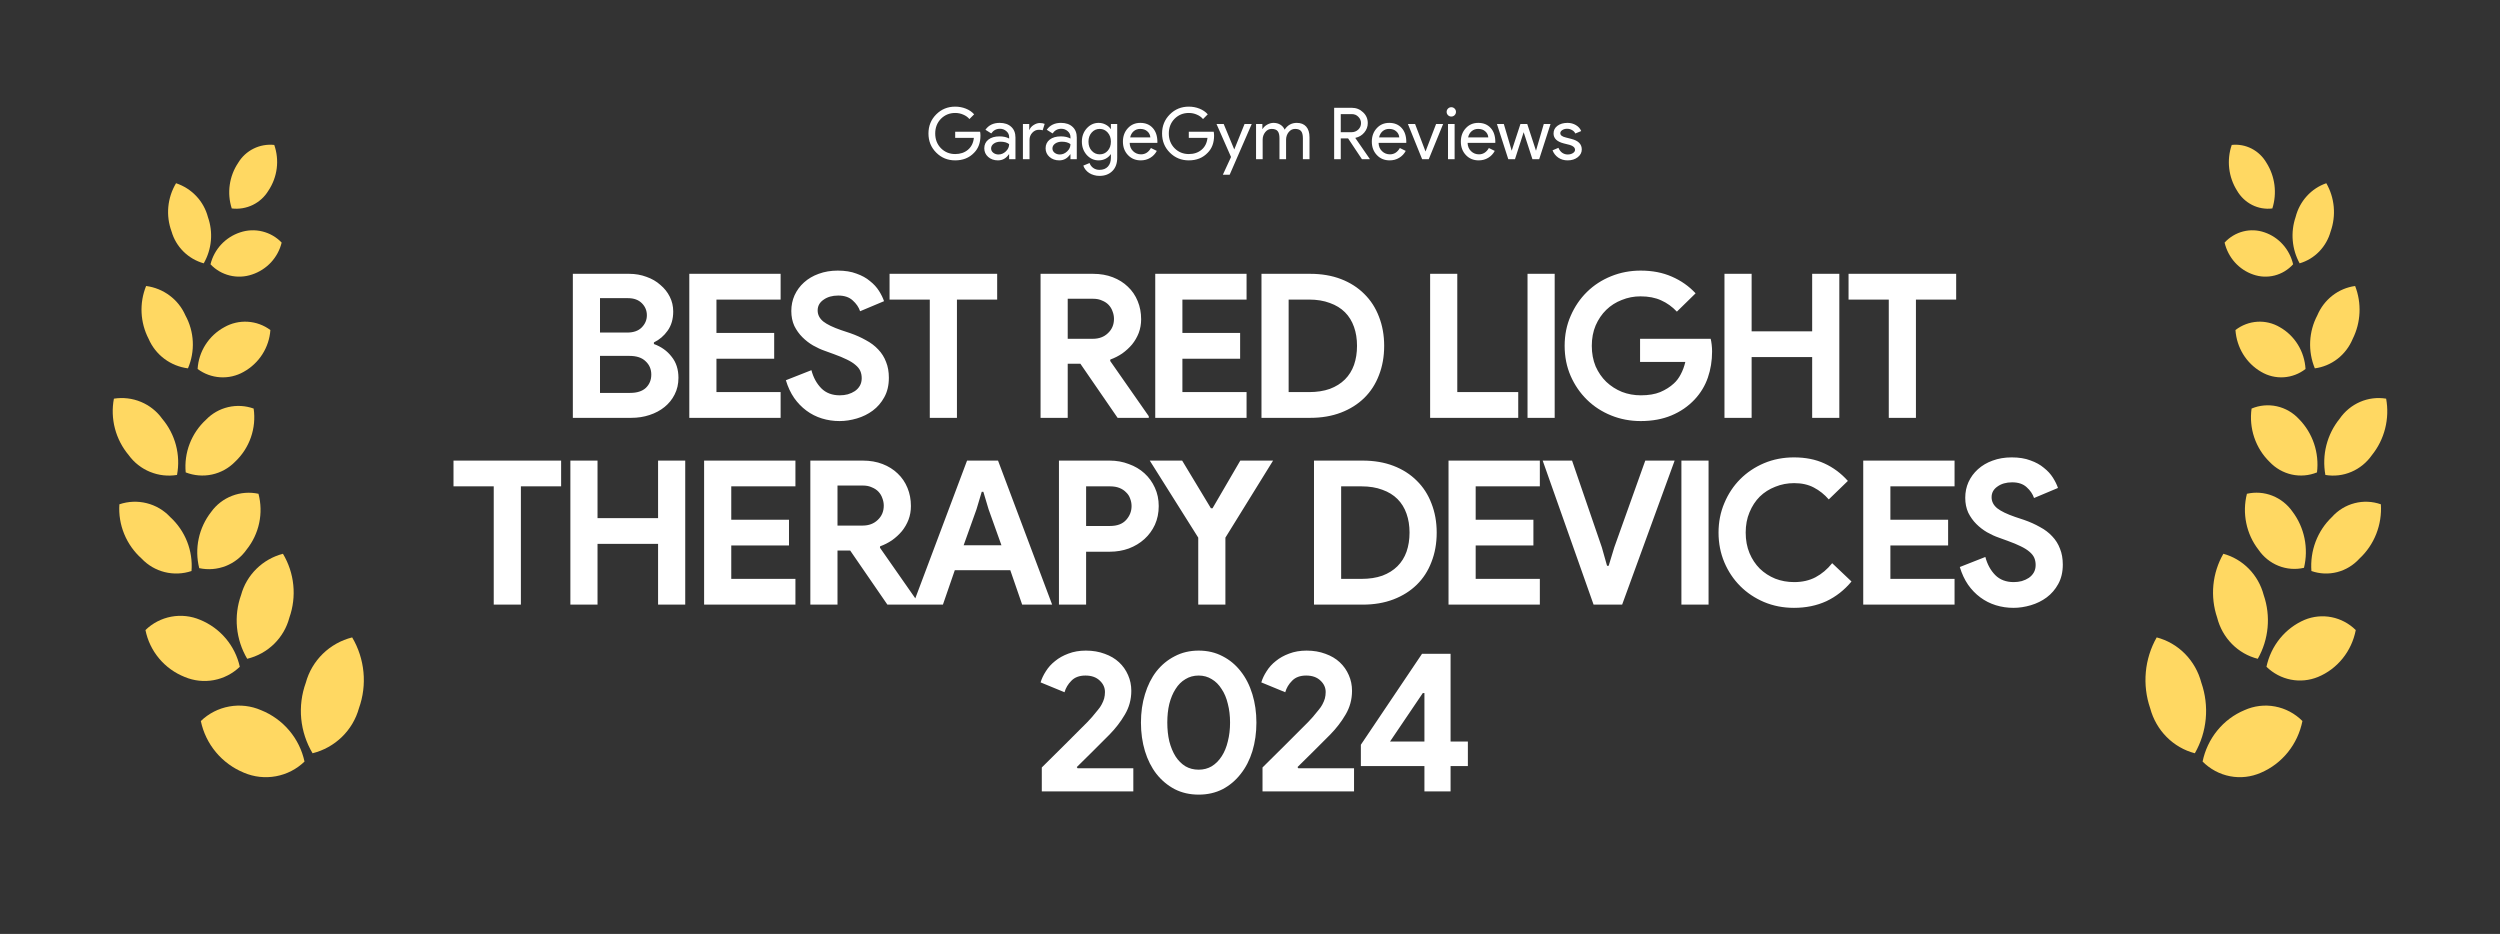<svg xmlns="http://www.w3.org/2000/svg" fill="none" viewBox="0 0 174 65" height="65" width="174">
<rect x="0" y="0" width="174" height="65" fill="#333333" stroke="none"/>
<path fill="#FFD862" d="M17.649 10.344C18.094 10.124 18.593 10.034 19.088 10.087C19.271 10.612 19.33 11.171 19.26 11.722C19.19 12.273 18.993 12.8 18.684 13.264C18.427 13.695 18.048 14.042 17.594 14.263C17.14 14.484 16.631 14.569 16.13 14.508C15.96 13.979 15.912 13.418 15.99 12.869C16.067 12.319 16.268 11.793 16.578 11.331C16.832 10.907 17.204 10.565 17.649 10.344Z"></path>
<path fill="#FFD862" d="M11.715 14.395C11.77 13.815 11.953 13.254 12.253 12.752C12.791 12.931 13.276 13.239 13.664 13.651C14.051 14.062 14.329 14.563 14.471 15.107C14.658 15.634 14.728 16.194 14.678 16.749C14.627 17.305 14.458 17.843 14.18 18.328C13.646 18.178 13.16 17.896 12.768 17.507C12.376 17.118 12.09 16.636 11.939 16.107C11.737 15.56 11.661 14.975 11.715 14.395Z"></path>
<path fill="#FFD862" d="M18.863 18.26C19.223 17.871 19.478 17.398 19.603 16.884C19.241 16.504 18.776 16.235 18.263 16.109C17.751 15.982 17.212 16.005 16.712 16.174C16.207 16.34 15.752 16.631 15.391 17.02C15.031 17.408 14.776 17.882 14.651 18.395C15.012 18.778 15.477 19.049 15.99 19.175C16.503 19.301 17.042 19.277 17.542 19.106C18.047 18.939 18.502 18.648 18.863 18.26Z"></path>
<path fill="#FFD862" d="M9.854 21.769C9.823 21.132 9.93 20.497 10.169 19.905C10.764 19.983 11.328 20.212 11.807 20.57C12.287 20.928 12.664 21.403 12.903 21.949C13.211 22.511 13.387 23.134 13.418 23.773C13.449 24.411 13.334 25.048 13.082 25.637C12.486 25.561 11.921 25.333 11.441 24.975C10.962 24.616 10.585 24.14 10.348 23.593C10.053 23.027 9.885 22.405 9.854 21.769Z"></path>
<path fill="#FFD862" d="M18.26 24.659C18.585 24.151 18.777 23.571 18.819 22.971C18.363 22.63 17.817 22.43 17.247 22.394C16.677 22.358 16.11 22.489 15.614 22.771C15.081 23.06 14.63 23.479 14.305 23.988C13.979 24.497 13.79 25.079 13.754 25.681C14.21 26.022 14.757 26.223 15.326 26.258C15.896 26.294 16.464 26.163 16.959 25.881C17.488 25.587 17.936 25.167 18.26 24.659Z"></path>
<path fill="#FFD862" d="M8 29.827C7.822 29.147 7.797 28.437 7.928 27.747C8.564 27.646 9.216 27.724 9.81 27.971C10.404 28.218 10.917 28.625 11.289 29.146C11.742 29.682 12.069 30.311 12.247 30.987C12.425 31.663 12.45 32.37 12.32 33.056C11.686 33.16 11.035 33.086 10.441 32.842C9.848 32.599 9.334 32.196 8.959 31.679C8.506 31.139 8.179 30.507 8 29.827Z"></path>
<path fill="#FFD862" d="M17.46 30.448C17.686 29.802 17.753 29.112 17.654 28.436C17.084 28.232 16.468 28.197 15.879 28.335C15.29 28.473 14.754 28.778 14.337 29.213C13.834 29.676 13.445 30.247 13.201 30.883C12.956 31.518 12.862 32.201 12.925 32.879C13.506 33.106 14.141 33.157 14.752 33.027C15.362 32.896 15.919 32.59 16.354 32.145C16.855 31.675 17.234 31.093 17.46 30.448Z"></path>
<path fill="#FFD862" d="M8.644 37.164C8.376 36.51 8.261 35.804 8.309 35.1C8.922 34.891 9.584 34.864 10.213 35.022C10.841 35.179 11.41 35.515 11.849 35.989C12.366 36.463 12.768 37.047 13.024 37.697C13.28 38.347 13.384 39.047 13.329 39.743C12.727 39.946 12.079 39.972 11.463 39.818C10.846 39.665 10.288 39.337 9.855 38.876C9.326 38.404 8.912 37.819 8.644 37.164Z"></path>
<path fill="#FFD862" d="M18.038 36.408C18.182 35.733 18.165 35.034 17.99 34.367C17.376 34.235 16.736 34.284 16.151 34.509C15.565 34.734 15.059 35.125 14.695 35.633C14.268 36.18 13.971 36.816 13.828 37.493C13.684 38.171 13.697 38.871 13.866 39.543C14.482 39.676 15.124 39.624 15.711 39.395C16.297 39.165 16.802 38.768 17.161 38.254C17.594 37.715 17.894 37.082 18.038 36.408Z"></path>
<path fill="#FFD862" d="M11.072 45.829C10.595 45.259 10.269 44.579 10.124 43.852C10.616 43.372 11.241 43.048 11.919 42.921C12.598 42.794 13.299 42.871 13.934 43.141C14.625 43.425 15.236 43.87 15.716 44.439C16.196 45.007 16.53 45.683 16.69 46.407C16.193 46.887 15.564 47.21 14.882 47.337C14.2 47.463 13.496 47.387 12.858 47.118C12.164 46.843 11.55 46.4 11.072 45.829Z"></path>
<path fill="#FFD862" d="M20.413 40.715C20.336 39.948 20.09 39.206 19.693 38.543C18.996 38.725 18.36 39.086 17.849 39.589C17.337 40.092 16.968 40.719 16.78 41.409C16.52 42.135 16.423 42.909 16.496 43.677C16.57 44.444 16.812 45.187 17.205 45.852C17.91 45.682 18.556 45.325 19.073 44.821C19.59 44.316 19.959 43.682 20.141 42.986C20.398 42.258 20.491 41.483 20.413 40.715Z"></path>
<path fill="#FFD862" d="M15.027 52.353C14.504 51.726 14.144 50.981 13.978 50.183C14.522 49.658 15.211 49.305 15.957 49.171C16.704 49.036 17.474 49.126 18.169 49.428C18.93 49.733 19.604 50.219 20.131 50.843C20.658 51.466 21.024 52.209 21.194 53.004C20.649 53.533 19.957 53.889 19.207 54.027C18.457 54.166 17.682 54.08 16.981 53.782C16.222 53.471 15.551 52.981 15.027 52.353Z"></path>
<path fill="#FFD862" d="M25.297 46.777C25.216 45.925 24.948 45.101 24.511 44.363C23.739 44.557 23.033 44.952 22.466 45.506C21.898 46.061 21.491 46.755 21.284 47.518C20.994 48.32 20.885 49.176 20.966 50.024C21.048 50.873 21.317 51.693 21.755 52.427C22.524 52.235 23.228 51.843 23.795 51.293C24.362 50.743 24.772 50.053 24.982 49.295C25.271 48.488 25.379 47.629 25.297 46.777Z"></path>
<path fill="white" d="M68.24 9.437C68.24 9.937 68.092 10.335 67.796 10.632C67.462 10.985 67.024 11.162 66.481 11.162C65.96 11.162 65.52 10.982 65.16 10.622C64.8 10.262 64.621 9.819 64.621 9.292C64.621 8.765 64.8 8.322 65.16 7.962C65.52 7.602 65.96 7.422 66.481 7.422C66.744 7.422 66.992 7.469 67.225 7.562C67.459 7.655 67.65 7.787 67.8 7.957L67.471 8.287C67.361 8.154 67.217 8.05 67.04 7.977C66.867 7.9 66.68 7.862 66.481 7.862C66.091 7.862 65.76 7.997 65.49 8.267C65.224 8.54 65.091 8.882 65.091 9.292C65.091 9.702 65.224 10.044 65.49 10.317C65.76 10.587 66.091 10.722 66.481 10.722C66.837 10.722 67.134 10.622 67.371 10.422C67.607 10.222 67.744 9.947 67.781 9.597H66.481V9.167H68.216C68.232 9.26 68.24 9.35 68.24 9.437ZM68.981 10.332C68.981 10.452 69.031 10.552 69.131 10.632C69.234 10.712 69.355 10.752 69.491 10.752C69.684 10.752 69.856 10.68 70.006 10.537C70.159 10.394 70.236 10.225 70.236 10.032C70.093 9.919 69.893 9.862 69.636 9.862C69.45 9.862 69.293 9.907 69.166 9.997C69.043 10.087 68.981 10.199 68.981 10.332ZM69.576 8.552C69.916 8.552 70.184 8.644 70.381 8.827C70.578 9.007 70.676 9.255 70.676 9.572V11.082H70.236V10.742H70.216C70.026 11.022 69.773 11.162 69.456 11.162C69.186 11.162 68.96 11.082 68.776 10.922C68.596 10.762 68.506 10.562 68.506 10.322C68.506 10.069 68.601 9.867 68.791 9.717C68.984 9.567 69.241 9.492 69.561 9.492C69.835 9.492 70.059 9.542 70.236 9.642V9.537C70.236 9.377 70.173 9.242 70.046 9.132C69.919 9.019 69.771 8.962 69.601 8.962C69.344 8.962 69.141 9.07 68.991 9.287L68.586 9.032C68.809 8.712 69.139 8.552 69.576 8.552ZM71.655 11.082H71.195V8.632H71.635V9.032H71.655C71.702 8.902 71.797 8.792 71.94 8.702C72.087 8.609 72.23 8.562 72.37 8.562C72.503 8.562 72.617 8.582 72.71 8.622L72.57 9.067C72.513 9.044 72.423 9.032 72.3 9.032C72.127 9.032 71.975 9.102 71.845 9.242C71.718 9.382 71.655 9.545 71.655 9.732V11.082ZM73.249 10.332C73.249 10.452 73.299 10.552 73.399 10.632C73.502 10.712 73.622 10.752 73.759 10.752C73.952 10.752 74.124 10.68 74.274 10.537C74.427 10.394 74.504 10.225 74.504 10.032C74.361 9.919 74.16 9.862 73.904 9.862C73.717 9.862 73.561 9.907 73.434 9.997C73.311 10.087 73.249 10.199 73.249 10.332ZM73.844 8.552C74.184 8.552 74.452 8.644 74.649 8.827C74.846 9.007 74.944 9.255 74.944 9.572V11.082H74.504V10.742H74.484C74.294 11.022 74.04 11.162 73.724 11.162C73.454 11.162 73.227 11.082 73.044 10.922C72.864 10.762 72.774 10.562 72.774 10.322C72.774 10.069 72.869 9.867 73.059 9.717C73.252 9.567 73.509 9.492 73.829 9.492C74.102 9.492 74.327 9.542 74.504 9.642V9.537C74.504 9.377 74.441 9.242 74.314 9.132C74.187 9.019 74.039 8.962 73.869 8.962C73.612 8.962 73.409 9.07 73.259 9.287L72.854 9.032C73.077 8.712 73.407 8.552 73.844 8.552ZM76.538 10.742C76.765 10.742 76.95 10.66 77.093 10.497C77.243 10.334 77.318 10.12 77.318 9.857C77.318 9.6 77.243 9.389 77.093 9.222C76.947 9.055 76.761 8.972 76.538 8.972C76.318 8.972 76.133 9.055 75.983 9.222C75.833 9.389 75.758 9.6 75.758 9.857C75.758 10.117 75.833 10.329 75.983 10.492C76.133 10.659 76.318 10.742 76.538 10.742ZM76.523 12.242C76.386 12.242 76.258 12.224 76.138 12.187C76.018 12.154 75.908 12.105 75.808 12.042C75.712 11.979 75.628 11.904 75.558 11.817C75.488 11.73 75.435 11.634 75.398 11.527L75.833 11.347C75.883 11.49 75.97 11.605 76.093 11.692C76.216 11.779 76.36 11.822 76.523 11.822C76.773 11.822 76.968 11.747 77.108 11.597C77.248 11.447 77.318 11.24 77.318 10.977V10.742H77.298C77.212 10.872 77.093 10.975 76.943 11.052C76.796 11.125 76.636 11.162 76.463 11.162C76.143 11.162 75.868 11.037 75.638 10.787C75.412 10.53 75.298 10.22 75.298 9.857C75.298 9.494 75.412 9.185 75.638 8.932C75.868 8.679 76.143 8.552 76.463 8.552C76.636 8.552 76.796 8.59 76.943 8.667C77.093 8.74 77.212 8.842 77.298 8.972H77.318V8.632H77.758V10.977C77.758 11.37 77.647 11.679 77.423 11.902C77.197 12.129 76.897 12.242 76.523 12.242ZM79.395 11.162C79.035 11.162 78.738 11.039 78.505 10.792C78.271 10.545 78.155 10.234 78.155 9.857C78.155 9.484 78.268 9.174 78.495 8.927C78.721 8.677 79.011 8.552 79.365 8.552C79.728 8.552 80.016 8.67 80.23 8.907C80.446 9.14 80.555 9.469 80.555 9.892L80.55 9.942H78.625C78.631 10.182 78.711 10.375 78.865 10.522C79.018 10.669 79.201 10.742 79.415 10.742C79.708 10.742 79.938 10.595 80.105 10.302L80.515 10.502C80.405 10.709 80.251 10.87 80.055 10.987C79.861 11.104 79.641 11.162 79.395 11.162ZM78.66 9.562H80.065C80.051 9.392 79.981 9.252 79.855 9.142C79.731 9.029 79.565 8.972 79.355 8.972C79.181 8.972 79.031 9.025 78.905 9.132C78.781 9.239 78.7 9.382 78.66 9.562ZM84.5 9.437C84.5 9.937 84.352 10.335 84.055 10.632C83.722 10.985 83.284 11.162 82.74 11.162C82.22 11.162 81.78 10.982 81.42 10.622C81.06 10.262 80.88 9.819 80.88 9.292C80.88 8.765 81.06 8.322 81.42 7.962C81.78 7.602 82.22 7.422 82.74 7.422C83.004 7.422 83.252 7.469 83.485 7.562C83.719 7.655 83.91 7.787 84.06 7.957L83.73 8.287C83.62 8.154 83.477 8.05 83.3 7.977C83.127 7.9 82.94 7.862 82.74 7.862C82.35 7.862 82.02 7.997 81.75 8.267C81.484 8.54 81.35 8.882 81.35 9.292C81.35 9.702 81.484 10.044 81.75 10.317C82.02 10.587 82.35 10.722 82.74 10.722C83.097 10.722 83.394 10.622 83.63 10.422C83.867 10.222 84.004 9.947 84.04 9.597H82.74V9.167H84.475C84.492 9.26 84.5 9.35 84.5 9.437ZM87.12 8.632L85.585 12.162H85.11L85.68 10.927L84.67 8.632H85.17L85.9 10.392H85.91L86.62 8.632H87.12ZM87.881 11.082H87.421V8.632H87.861V8.972H87.881C87.951 8.852 88.057 8.752 88.201 8.672C88.347 8.592 88.492 8.552 88.636 8.552C88.816 8.552 88.974 8.594 89.111 8.677C89.247 8.76 89.347 8.875 89.411 9.022C89.614 8.709 89.896 8.552 90.256 8.552C90.539 8.552 90.757 8.639 90.911 8.812C91.064 8.985 91.141 9.232 91.141 9.552V11.082H90.681V9.622C90.681 9.392 90.639 9.227 90.556 9.127C90.472 9.024 90.332 8.972 90.136 8.972C89.959 8.972 89.811 9.047 89.691 9.197C89.571 9.347 89.511 9.524 89.511 9.727V11.082H89.051V9.622C89.051 9.392 89.009 9.227 88.926 9.127C88.842 9.024 88.702 8.972 88.506 8.972C88.329 8.972 88.181 9.047 88.061 9.197C87.941 9.347 87.881 9.524 87.881 9.727V11.082ZM93.317 7.942V9.202H94.057C94.244 9.202 94.402 9.142 94.532 9.022C94.662 8.899 94.727 8.747 94.727 8.567C94.727 8.4 94.665 8.255 94.542 8.132C94.422 8.005 94.27 7.942 94.087 7.942H93.317ZM93.317 11.082H92.857V7.502H94.077C94.387 7.502 94.65 7.605 94.867 7.812C95.087 8.015 95.197 8.267 95.197 8.567C95.197 8.814 95.115 9.034 94.952 9.227C94.792 9.417 94.589 9.539 94.342 9.592L94.332 9.607L95.337 11.062V11.082H94.792L93.827 9.632H93.317V11.082ZM96.719 11.162C96.359 11.162 96.062 11.039 95.829 10.792C95.596 10.545 95.479 10.234 95.479 9.857C95.479 9.484 95.592 9.174 95.819 8.927C96.046 8.677 96.335 8.552 96.689 8.552C97.052 8.552 97.341 8.67 97.554 8.907C97.77 9.14 97.879 9.469 97.879 9.892L97.874 9.942H95.949C95.956 10.182 96.035 10.375 96.189 10.522C96.342 10.669 96.525 10.742 96.739 10.742C97.032 10.742 97.262 10.595 97.429 10.302L97.839 10.502C97.729 10.709 97.576 10.87 97.379 10.987C97.186 11.104 96.966 11.162 96.719 11.162ZM95.984 9.562H97.389C97.376 9.392 97.305 9.252 97.179 9.142C97.055 9.029 96.889 8.972 96.679 8.972C96.505 8.972 96.356 9.025 96.229 9.132C96.106 9.239 96.024 9.382 95.984 9.562ZM99.441 11.082H98.981L97.991 8.632H98.491L99.211 10.532H99.221L99.951 8.632H100.441L99.441 11.082ZM101.336 7.787C101.336 7.877 101.304 7.954 101.241 8.017C101.178 8.08 101.101 8.112 101.011 8.112C100.921 8.112 100.844 8.08 100.781 8.017C100.718 7.954 100.686 7.877 100.686 7.787C100.686 7.697 100.718 7.62 100.781 7.557C100.844 7.494 100.921 7.462 101.011 7.462C101.101 7.462 101.178 7.494 101.241 7.557C101.304 7.62 101.336 7.697 101.336 7.787ZM101.241 8.632V11.082H100.781V8.632H101.241ZM102.915 11.162C102.555 11.162 102.258 11.039 102.025 10.792C101.792 10.545 101.675 10.234 101.675 9.857C101.675 9.484 101.788 9.174 102.015 8.927C102.242 8.677 102.532 8.552 102.885 8.552C103.248 8.552 103.537 8.67 103.75 8.907C103.967 9.14 104.075 9.469 104.075 9.892L104.07 9.942H102.145C102.152 10.182 102.232 10.375 102.385 10.522C102.538 10.669 102.722 10.742 102.935 10.742C103.228 10.742 103.458 10.595 103.625 10.302L104.035 10.502C103.925 10.709 103.772 10.87 103.575 10.987C103.382 11.104 103.162 11.162 102.915 11.162ZM102.18 9.562H103.585C103.572 9.392 103.502 9.252 103.375 9.142C103.252 9.029 103.085 8.972 102.875 8.972C102.702 8.972 102.552 9.025 102.425 9.132C102.302 9.239 102.22 9.382 102.18 9.562ZM107.917 8.632L107.127 11.082H106.657L106.047 9.202L105.442 11.082H104.977L104.187 8.632H104.667L105.212 10.482H105.217L105.822 8.632H106.297L106.902 10.482H106.907L107.447 8.632H107.917ZM110.092 10.402C110.092 10.615 109.998 10.795 109.812 10.942C109.625 11.089 109.39 11.162 109.107 11.162C108.86 11.162 108.643 11.099 108.457 10.972C108.27 10.842 108.137 10.672 108.057 10.462L108.467 10.287C108.527 10.434 108.613 10.549 108.727 10.632C108.843 10.712 108.97 10.752 109.107 10.752C109.253 10.752 109.375 10.72 109.472 10.657C109.572 10.594 109.622 10.519 109.622 10.432C109.622 10.275 109.502 10.16 109.262 10.087L108.842 9.982C108.365 9.862 108.127 9.632 108.127 9.292C108.127 9.069 108.217 8.89 108.397 8.757C108.58 8.62 108.813 8.552 109.097 8.552C109.313 8.552 109.508 8.604 109.682 8.707C109.858 8.81 109.982 8.949 110.052 9.122L109.642 9.292C109.595 9.189 109.518 9.109 109.412 9.052C109.308 8.992 109.192 8.962 109.062 8.962C108.942 8.962 108.833 8.992 108.737 9.052C108.643 9.112 108.597 9.185 108.597 9.272C108.597 9.412 108.728 9.512 108.992 9.572L109.362 9.667C109.848 9.787 110.092 10.032 110.092 10.402Z"></path>
<path fill="white" d="M39.87 19.058H43.79C44.22 19.058 44.621 19.128 44.994 19.268C45.368 19.399 45.69 19.585 45.96 19.828C46.24 20.061 46.46 20.337 46.618 20.654C46.777 20.971 46.856 21.312 46.856 21.676C46.856 22.208 46.726 22.656 46.464 23.02C46.212 23.375 45.895 23.645 45.512 23.832V23.944C46.026 24.131 46.436 24.425 46.744 24.826C47.062 25.218 47.22 25.708 47.22 26.296C47.22 26.725 47.132 27.113 46.954 27.458C46.786 27.794 46.553 28.083 46.254 28.326C45.956 28.569 45.606 28.755 45.204 28.886C44.812 29.017 44.388 29.082 43.93 29.082H39.87V19.058ZM43.65 23.146C44.089 23.146 44.425 23.029 44.658 22.796C44.901 22.553 45.022 22.269 45.022 21.942C45.022 21.615 44.906 21.335 44.672 21.102C44.439 20.869 44.117 20.752 43.706 20.752H41.76V23.146H43.65ZM43.86 27.346C44.336 27.346 44.7 27.229 44.952 26.996C45.204 26.753 45.33 26.445 45.33 26.072C45.33 25.699 45.2 25.391 44.938 25.148C44.686 24.896 44.308 24.77 43.804 24.77H41.76V27.346H43.86ZM49.865 20.85V23.174H53.883V24.966H49.865V27.29H54.331V29.082H47.975V19.058H54.331V20.85H49.865ZM58.435 29.306C58.005 29.306 57.595 29.245 57.203 29.124C56.811 29.003 56.452 28.821 56.125 28.578C55.798 28.335 55.514 28.041 55.271 27.696C55.028 27.341 54.837 26.931 54.697 26.464L56.475 25.764C56.605 26.268 56.834 26.688 57.161 27.024C57.487 27.351 57.917 27.514 58.449 27.514C58.645 27.514 58.831 27.491 59.009 27.444C59.196 27.388 59.359 27.313 59.499 27.22C59.648 27.117 59.765 26.991 59.849 26.842C59.933 26.693 59.975 26.52 59.975 26.324C59.975 26.137 59.942 25.969 59.877 25.82C59.812 25.671 59.7 25.531 59.541 25.4C59.392 25.269 59.191 25.143 58.939 25.022C58.696 24.901 58.393 24.775 58.029 24.644L57.413 24.42C57.142 24.327 56.867 24.201 56.587 24.042C56.316 23.883 56.069 23.692 55.845 23.468C55.621 23.244 55.434 22.983 55.285 22.684C55.145 22.376 55.075 22.031 55.075 21.648C55.075 21.256 55.15 20.892 55.299 20.556C55.458 20.211 55.677 19.912 55.957 19.66C56.246 19.399 56.587 19.198 56.979 19.058C57.38 18.909 57.824 18.834 58.309 18.834C58.813 18.834 59.247 18.904 59.611 19.044C59.984 19.175 60.297 19.347 60.549 19.562C60.81 19.767 61.02 19.996 61.179 20.248C61.337 20.5 61.454 20.738 61.529 20.962L59.863 21.662C59.77 21.382 59.597 21.13 59.345 20.906C59.102 20.682 58.766 20.57 58.337 20.57C57.926 20.57 57.586 20.668 57.315 20.864C57.044 21.051 56.909 21.298 56.909 21.606C56.909 21.905 57.039 22.161 57.301 22.376C57.562 22.581 57.977 22.782 58.547 22.978L59.177 23.188C59.578 23.328 59.942 23.491 60.269 23.678C60.605 23.855 60.889 24.07 61.123 24.322C61.365 24.574 61.547 24.863 61.669 25.19C61.8 25.507 61.865 25.876 61.865 26.296C61.865 26.819 61.758 27.271 61.543 27.654C61.337 28.027 61.072 28.335 60.745 28.578C60.418 28.821 60.05 29.003 59.639 29.124C59.228 29.245 58.827 29.306 58.435 29.306ZM64.713 29.082V20.85H61.913V19.058H69.403V20.85H66.603V29.082H64.713ZM72.423 19.058H76.077C76.581 19.058 77.038 19.137 77.449 19.296C77.86 19.455 78.21 19.674 78.499 19.954C78.798 20.234 79.026 20.57 79.185 20.962C79.344 21.345 79.423 21.765 79.423 22.222C79.423 22.558 79.367 22.875 79.255 23.174C79.143 23.463 78.989 23.729 78.793 23.972C78.597 24.205 78.368 24.415 78.107 24.602C77.846 24.779 77.57 24.919 77.281 25.022L77.267 25.12L79.955 28.97V29.082H77.785L75.195 25.316H74.313V29.082H72.423V19.058ZM76.063 23.58C76.493 23.58 76.843 23.449 77.113 23.188C77.393 22.927 77.533 22.595 77.533 22.194C77.533 22.017 77.501 21.844 77.435 21.676C77.379 21.508 77.29 21.359 77.169 21.228C77.048 21.097 76.894 20.995 76.707 20.92C76.53 20.836 76.325 20.794 76.091 20.794H74.313V23.58H76.063ZM82.295 20.85V23.174H86.313V24.966H82.295V27.29H86.761V29.082H80.405V19.058H86.761V20.85H82.295ZM87.799 19.058H91.186C91.98 19.058 92.694 19.179 93.329 19.422C93.963 19.665 94.504 20.01 94.953 20.458C95.4 20.897 95.741 21.424 95.975 22.04C96.217 22.656 96.338 23.333 96.338 24.07C96.338 24.817 96.217 25.498 95.975 26.114C95.741 26.73 95.4 27.257 94.953 27.696C94.504 28.135 93.963 28.475 93.329 28.718C92.694 28.961 91.98 29.082 91.186 29.082H87.799V19.058ZM91.103 27.29C91.653 27.29 92.138 27.215 92.558 27.066C92.978 26.907 93.329 26.688 93.609 26.408C93.888 26.128 94.099 25.792 94.239 25.4C94.379 24.999 94.448 24.555 94.448 24.07C94.448 23.585 94.379 23.146 94.239 22.754C94.099 22.353 93.888 22.012 93.609 21.732C93.329 21.452 92.978 21.237 92.558 21.088C92.138 20.929 91.653 20.85 91.103 20.85H89.689V27.29H91.103ZM99.537 19.058H101.427V27.29H105.669V29.082H99.537V19.058ZM106.316 19.058H108.206V29.082H106.316V19.058ZM114.149 23.58H119.063C119.091 23.692 119.114 23.827 119.133 23.986C119.152 24.145 119.161 24.303 119.161 24.462C119.161 25.106 119.063 25.713 118.867 26.282C118.671 26.851 118.363 27.36 117.943 27.808C117.495 28.284 116.958 28.653 116.333 28.914C115.708 29.175 114.994 29.306 114.191 29.306C113.463 29.306 112.777 29.175 112.133 28.914C111.489 28.653 110.929 28.289 110.453 27.822C109.977 27.355 109.599 26.805 109.319 26.17C109.039 25.526 108.899 24.826 108.899 24.07C108.899 23.314 109.039 22.619 109.319 21.984C109.599 21.34 109.977 20.785 110.453 20.318C110.929 19.851 111.489 19.487 112.133 19.226C112.777 18.965 113.463 18.834 114.191 18.834C115.003 18.834 115.726 18.974 116.361 19.254C117.005 19.534 117.556 19.921 118.013 20.416L116.711 21.69C116.384 21.345 116.02 21.083 115.619 20.906C115.218 20.719 114.737 20.626 114.177 20.626C113.72 20.626 113.286 20.71 112.875 20.878C112.464 21.037 112.105 21.265 111.797 21.564C111.489 21.863 111.242 22.227 111.055 22.656C110.878 23.076 110.789 23.547 110.789 24.07C110.789 24.593 110.878 25.069 111.055 25.498C111.242 25.918 111.489 26.277 111.797 26.576C112.114 26.875 112.478 27.108 112.889 27.276C113.3 27.435 113.738 27.514 114.205 27.514C114.737 27.514 115.185 27.439 115.549 27.29C115.922 27.131 116.24 26.931 116.501 26.688C116.688 26.52 116.846 26.31 116.977 26.058C117.117 25.797 117.224 25.507 117.299 25.19H114.149V23.58ZM120.023 19.058H121.913V23.062H126.127V19.058H128.017V29.082H126.127V24.854H121.913V29.082H120.023V19.058ZM131.459 29.082V20.85H128.659V19.058H136.149V20.85H133.349V29.082H131.459ZM34.364 42.082V33.85H31.564V32.058H39.054V33.85H36.254V42.082H34.364ZM39.698 32.058H41.588V36.062H45.802V32.058H47.692V42.082H45.802V37.854H41.588V42.082H39.698V32.058ZM50.896 33.85V36.174H54.914V37.966H50.896V40.29H55.362V42.082H49.006V32.058H55.362V33.85H50.896ZM56.4 32.058H60.054C60.558 32.058 61.015 32.137 61.426 32.296C61.836 32.455 62.186 32.674 62.476 32.954C62.774 33.234 63.003 33.57 63.162 33.962C63.32 34.345 63.4 34.765 63.4 35.222C63.4 35.558 63.344 35.875 63.232 36.174C63.12 36.463 62.966 36.729 62.77 36.972C62.574 37.205 62.345 37.415 62.084 37.602C61.822 37.779 61.547 37.919 61.258 38.022L61.244 38.12L63.932 41.97V42.082H61.762L59.172 38.316H58.29V42.082H56.4V32.058ZM60.04 36.58C60.469 36.58 60.819 36.449 61.09 36.188C61.37 35.927 61.51 35.595 61.51 35.194C61.51 35.017 61.477 34.844 61.412 34.676C61.356 34.508 61.267 34.359 61.146 34.228C61.024 34.097 60.87 33.995 60.684 33.92C60.506 33.836 60.301 33.794 60.068 33.794H58.29V36.58H60.04ZM67.307 32.058H69.463L73.229 42.082H71.143L70.317 39.688H66.453L65.627 42.082H63.541L67.307 32.058ZM69.701 37.952L68.805 35.446L68.441 34.228H68.329L67.965 35.446L67.069 37.952H69.701ZM73.703 42.082V32.058H77.231C77.707 32.058 78.15 32.137 78.561 32.296C78.981 32.445 79.345 32.66 79.653 32.94C79.961 33.22 80.204 33.556 80.381 33.948C80.558 34.331 80.647 34.755 80.647 35.222C80.647 35.698 80.558 36.132 80.381 36.524C80.204 36.907 79.961 37.238 79.653 37.518C79.345 37.798 78.981 38.017 78.561 38.176C78.15 38.325 77.707 38.4 77.231 38.4H75.593V42.082H73.703ZM77.259 36.608C77.754 36.608 78.127 36.468 78.379 36.188C78.631 35.908 78.757 35.586 78.757 35.222C78.757 35.045 78.724 34.872 78.659 34.704C78.603 34.536 78.51 34.391 78.379 34.27C78.257 34.139 78.103 34.037 77.917 33.962C77.73 33.887 77.511 33.85 77.259 33.85H75.593V36.608H77.259ZM83.398 37.42L80.024 32.058H82.278L84.28 35.376H84.392L86.324 32.058H88.606L85.288 37.42V42.082H83.398V37.42ZM91.454 32.058H94.842C95.636 32.058 96.35 32.179 96.984 32.422C97.619 32.665 98.16 33.01 98.608 33.458C99.056 33.897 99.397 34.424 99.63 35.04C99.873 35.656 99.994 36.333 99.994 37.07C99.994 37.817 99.873 38.498 99.63 39.114C99.397 39.73 99.056 40.257 98.608 40.696C98.16 41.135 97.619 41.475 96.984 41.718C96.35 41.961 95.636 42.082 94.842 42.082H91.454V32.058ZM94.758 40.29C95.309 40.29 95.794 40.215 96.214 40.066C96.634 39.907 96.984 39.688 97.264 39.408C97.544 39.128 97.754 38.792 97.894 38.4C98.034 37.999 98.104 37.555 98.104 37.07C98.104 36.585 98.034 36.146 97.894 35.754C97.754 35.353 97.544 35.012 97.264 34.732C96.984 34.452 96.634 34.237 96.214 34.088C95.794 33.929 95.309 33.85 94.758 33.85H93.344V40.29H94.758ZM102.707 33.85V36.174H106.725V37.966H102.707V40.29H107.173V42.082H100.817V32.058H107.173V33.85H102.707ZM107.371 32.058H109.415L111.487 38.092L111.851 39.38H111.963L112.355 38.092L114.511 32.058H116.555L112.901 42.082H110.913L107.371 32.058ZM117.026 32.058H118.916V42.082H117.026V32.058ZM128.864 40.472C128.369 41.069 127.786 41.527 127.114 41.844C126.442 42.152 125.69 42.306 124.86 42.306C124.113 42.306 123.418 42.171 122.774 41.9C122.139 41.629 121.588 41.261 121.122 40.794C120.655 40.327 120.286 39.777 120.016 39.142C119.745 38.498 119.61 37.807 119.61 37.07C119.61 36.333 119.745 35.647 120.016 35.012C120.286 34.368 120.655 33.813 121.122 33.346C121.588 32.879 122.139 32.511 122.774 32.24C123.418 31.969 124.113 31.834 124.86 31.834C125.662 31.834 126.367 31.974 126.974 32.254C127.59 32.534 128.136 32.94 128.612 33.472L127.282 34.76C126.983 34.415 126.638 34.139 126.246 33.934C125.863 33.729 125.406 33.626 124.874 33.626C124.407 33.626 123.968 33.71 123.558 33.878C123.147 34.037 122.788 34.265 122.48 34.564C122.181 34.863 121.943 35.227 121.766 35.656C121.588 36.076 121.5 36.547 121.5 37.07C121.5 37.593 121.588 38.069 121.766 38.498C121.943 38.918 122.181 39.277 122.48 39.576C122.788 39.875 123.147 40.108 123.558 40.276C123.968 40.435 124.407 40.514 124.874 40.514C125.434 40.514 125.928 40.402 126.358 40.178C126.796 39.945 127.184 39.618 127.52 39.198L128.864 40.472ZM131.571 33.85V36.174H135.589V37.966H131.571V40.29H136.037V42.082H129.681V32.058H136.037V33.85H131.571ZM140.141 42.306C139.711 42.306 139.301 42.245 138.909 42.124C138.517 42.003 138.157 41.821 137.831 41.578C137.504 41.335 137.219 41.041 136.977 40.696C136.734 40.341 136.543 39.931 136.403 39.464L138.181 38.764C138.311 39.268 138.54 39.688 138.867 40.024C139.193 40.351 139.623 40.514 140.155 40.514C140.351 40.514 140.537 40.491 140.715 40.444C140.901 40.388 141.065 40.313 141.205 40.22C141.354 40.117 141.471 39.991 141.555 39.842C141.639 39.693 141.681 39.52 141.681 39.324C141.681 39.137 141.648 38.969 141.583 38.82C141.517 38.671 141.405 38.531 141.247 38.4C141.097 38.269 140.897 38.143 140.645 38.022C140.402 37.901 140.099 37.775 139.735 37.644L139.119 37.42C138.848 37.327 138.573 37.201 138.293 37.042C138.022 36.883 137.775 36.692 137.551 36.468C137.327 36.244 137.14 35.983 136.991 35.684C136.851 35.376 136.781 35.031 136.781 34.648C136.781 34.256 136.855 33.892 137.005 33.556C137.163 33.211 137.383 32.912 137.663 32.66C137.952 32.399 138.293 32.198 138.685 32.058C139.086 31.909 139.529 31.834 140.015 31.834C140.519 31.834 140.953 31.904 141.317 32.044C141.69 32.175 142.003 32.347 142.255 32.562C142.516 32.767 142.726 32.996 142.885 33.248C143.043 33.5 143.16 33.738 143.235 33.962L141.569 34.662C141.475 34.382 141.303 34.13 141.051 33.906C140.808 33.682 140.472 33.57 140.043 33.57C139.632 33.57 139.291 33.668 139.021 33.864C138.75 34.051 138.615 34.298 138.615 34.606C138.615 34.905 138.745 35.161 139.007 35.376C139.268 35.581 139.683 35.782 140.253 35.978L140.883 36.188C141.284 36.328 141.648 36.491 141.975 36.678C142.311 36.855 142.595 37.07 142.829 37.322C143.071 37.574 143.253 37.863 143.375 38.19C143.505 38.507 143.571 38.876 143.571 39.296C143.571 39.819 143.463 40.271 143.249 40.654C143.043 41.027 142.777 41.335 142.451 41.578C142.124 41.821 141.755 42.003 141.345 42.124C140.934 42.245 140.533 42.306 140.141 42.306ZM72.509 55.082V53.416C73.06 52.875 73.568 52.371 74.035 51.904C74.231 51.708 74.432 51.507 74.637 51.302C74.842 51.097 75.034 50.905 75.211 50.728C75.388 50.551 75.547 50.392 75.687 50.252C75.827 50.103 75.934 49.986 76.009 49.902C76.158 49.725 76.289 49.566 76.401 49.426C76.522 49.286 76.616 49.151 76.681 49.02C76.756 48.88 76.812 48.745 76.849 48.614C76.886 48.474 76.905 48.325 76.905 48.166C76.905 47.858 76.784 47.592 76.541 47.368C76.298 47.135 75.967 47.018 75.547 47.018C75.127 47.018 74.8 47.139 74.567 47.382C74.334 47.615 74.175 47.881 74.091 48.18L72.425 47.494C72.5 47.242 72.621 46.985 72.789 46.724C72.957 46.453 73.172 46.215 73.433 46.01C73.694 45.795 74.002 45.623 74.357 45.492C74.721 45.352 75.127 45.282 75.575 45.282C76.06 45.282 76.499 45.357 76.891 45.506C77.283 45.646 77.614 45.842 77.885 46.094C78.156 46.346 78.366 46.645 78.515 46.99C78.664 47.326 78.739 47.69 78.739 48.082C78.739 48.679 78.59 49.23 78.291 49.734C78.002 50.229 77.647 50.691 77.227 51.12L76.023 52.324C75.706 52.641 75.346 52.996 74.945 53.388L75.001 53.472H78.879V55.082H72.509ZM83.428 55.306C82.812 55.306 82.257 55.18 81.762 54.928C81.267 54.667 80.843 54.312 80.488 53.864C80.142 53.416 79.876 52.889 79.69 52.282C79.503 51.666 79.41 51.003 79.41 50.294C79.41 49.585 79.503 48.927 79.69 48.32C79.876 47.704 80.142 47.172 80.488 46.724C80.843 46.276 81.267 45.926 81.762 45.674C82.257 45.413 82.812 45.282 83.428 45.282C84.044 45.282 84.599 45.413 85.094 45.674C85.588 45.926 86.008 46.276 86.354 46.724C86.709 47.172 86.979 47.704 87.166 48.32C87.353 48.927 87.446 49.585 87.446 50.294C87.446 51.003 87.353 51.666 87.166 52.282C86.979 52.889 86.709 53.416 86.354 53.864C86.008 54.312 85.588 54.667 85.094 54.928C84.599 55.18 84.044 55.306 83.428 55.306ZM83.428 53.57C83.764 53.57 84.067 53.491 84.338 53.332C84.609 53.164 84.837 52.935 85.024 52.646C85.22 52.347 85.365 51.997 85.458 51.596C85.561 51.195 85.612 50.761 85.612 50.294C85.612 49.818 85.561 49.384 85.458 48.992C85.365 48.591 85.22 48.245 85.024 47.956C84.837 47.657 84.609 47.429 84.338 47.27C84.067 47.102 83.764 47.018 83.428 47.018C83.082 47.018 82.775 47.102 82.504 47.27C82.233 47.429 82.004 47.657 81.818 47.956C81.631 48.245 81.487 48.591 81.384 48.992C81.29 49.384 81.244 49.818 81.244 50.294C81.244 50.761 81.29 51.195 81.384 51.596C81.487 51.997 81.631 52.347 81.818 52.646C82.004 52.935 82.233 53.164 82.504 53.332C82.775 53.491 83.082 53.57 83.428 53.57ZM87.871 55.082V53.416C88.421 52.875 88.93 52.371 89.397 51.904C89.593 51.708 89.793 51.507 89.999 51.302C90.204 51.097 90.395 50.905 90.573 50.728C90.75 50.551 90.909 50.392 91.049 50.252C91.189 50.103 91.296 49.986 91.371 49.902C91.52 49.725 91.651 49.566 91.763 49.426C91.884 49.286 91.977 49.151 92.043 49.02C92.117 48.88 92.173 48.745 92.211 48.614C92.248 48.474 92.267 48.325 92.267 48.166C92.267 47.858 92.145 47.592 91.903 47.368C91.66 47.135 91.329 47.018 90.909 47.018C90.489 47.018 90.162 47.139 89.929 47.382C89.695 47.615 89.537 47.881 89.453 48.18L87.787 47.494C87.861 47.242 87.983 46.985 88.151 46.724C88.319 46.453 88.533 46.215 88.795 46.01C89.056 45.795 89.364 45.623 89.719 45.492C90.083 45.352 90.489 45.282 90.937 45.282C91.422 45.282 91.861 45.357 92.253 45.506C92.645 45.646 92.976 45.842 93.247 46.094C93.517 46.346 93.727 46.645 93.877 46.99C94.026 47.326 94.101 47.69 94.101 48.082C94.101 48.679 93.951 49.23 93.653 49.734C93.363 50.229 93.009 50.691 92.589 51.12L91.385 52.324C91.067 52.641 90.708 52.996 90.307 53.388L90.363 53.472H94.241V55.082H87.871ZM99.14 55.082V53.318H94.716V51.834L98.972 45.506H100.96V51.61H102.164V53.318H100.96V55.082H99.14ZM99.14 48.236H99.028L96.746 51.61H99.14V48.236Z"></path>
<path fill="#FFD862" d="M155.329 10.087C155.805 10.034 156.286 10.124 156.714 10.344C157.143 10.565 157.501 10.907 157.746 11.331C158.04 11.795 158.23 12.322 158.301 12.871C158.372 13.421 158.322 13.98 158.156 14.508C157.672 14.569 157.182 14.484 156.745 14.263C156.309 14.042 155.944 13.695 155.695 13.264C155.402 12.798 155.216 12.27 155.153 11.719C155.089 11.168 155.149 10.61 155.329 10.087ZM161.911 12.752C162.199 13.254 162.376 13.815 162.428 14.395C162.48 14.975 162.407 15.56 162.213 16.107C162.067 16.636 161.792 17.118 161.415 17.507C161.037 17.896 160.569 18.178 160.055 18.328C159.787 17.843 159.624 17.305 159.576 16.749C159.527 16.194 159.595 15.634 159.774 15.107C159.911 14.563 160.179 14.062 160.552 13.651C160.925 13.239 161.392 12.931 161.911 12.752ZM154.832 16.884C154.953 17.398 155.198 17.871 155.546 18.26C155.893 18.648 156.331 18.939 156.818 19.106C157.299 19.277 157.818 19.301 158.312 19.175C158.806 19.049 159.254 18.778 159.601 18.395C159.481 17.882 159.236 17.408 158.888 17.02C158.541 16.631 158.103 16.34 157.616 16.174C157.135 16.005 156.616 15.982 156.123 16.109C155.629 16.235 155.181 16.504 154.832 16.884ZM163.917 19.905C164.147 20.497 164.251 21.132 164.221 21.769C164.191 22.405 164.029 23.027 163.745 23.593C163.517 24.14 163.154 24.616 162.692 24.975C162.23 25.333 161.686 25.561 161.112 25.637C160.869 25.048 160.758 24.411 160.788 23.773C160.818 23.134 160.988 22.511 161.285 21.949C161.515 21.403 161.878 20.928 162.339 20.57C162.801 20.212 163.345 19.983 163.917 19.905ZM155.588 22.971C155.628 23.571 155.813 24.151 156.125 24.659C156.438 25.167 156.869 25.587 157.379 25.881C157.856 26.163 158.402 26.294 158.951 26.258C159.499 26.223 160.026 26.022 160.465 25.681C160.43 25.079 160.248 24.497 159.934 23.988C159.621 23.479 159.187 23.06 158.674 22.771C158.197 22.489 157.65 22.358 157.101 22.394C156.553 22.43 156.026 22.63 155.588 22.971ZM166.075 27.747C166.201 28.437 166.177 29.147 166.005 29.827C165.834 30.507 165.519 31.139 165.083 31.679C164.721 32.196 164.227 32.599 163.655 32.842C163.083 33.086 162.456 33.16 161.846 33.056C161.721 32.37 161.745 31.663 161.916 30.987C162.088 30.311 162.403 29.682 162.838 29.146C163.197 28.625 163.691 28.218 164.263 27.971C164.835 27.724 165.463 27.646 166.075 27.747ZM156.71 28.436C156.614 29.112 156.678 29.802 156.896 30.448C157.114 31.093 157.479 31.675 157.961 32.145C158.38 32.59 158.917 32.896 159.504 33.027C160.092 33.157 160.704 33.106 161.263 32.879C161.345 32.203 161.274 31.517 161.057 30.873C160.84 30.23 160.482 29.647 160.011 29.169C159.596 28.719 159.059 28.409 158.47 28.278C157.881 28.148 157.268 28.202 156.71 28.436ZM165.709 35.1C165.754 35.804 165.644 36.51 165.386 37.164C165.128 37.819 164.729 38.404 164.22 38.876C163.803 39.337 163.265 39.665 162.672 39.818C162.078 39.972 161.454 39.946 160.875 39.743C160.821 39.047 160.922 38.347 161.168 37.697C161.415 37.047 161.801 36.463 162.299 35.989C162.722 35.515 163.27 35.179 163.875 35.022C164.481 34.864 165.118 34.891 165.709 35.1ZM156.386 34.367C156.217 35.034 156.201 35.733 156.34 36.408C156.478 37.082 156.767 37.715 157.185 38.254C157.533 38.764 158.02 39.157 158.584 39.382C159.149 39.608 159.766 39.656 160.357 39.52C160.52 38.849 160.532 38.148 160.394 37.471C160.256 36.794 159.97 36.158 159.558 35.611C159.206 35.107 158.717 34.721 158.153 34.499C157.589 34.278 156.975 34.232 156.386 34.367ZM163.961 43.852C163.821 44.579 163.507 45.259 163.047 45.829C162.588 46.4 161.996 46.843 161.328 47.118C160.727 47.363 160.071 47.427 159.436 47.301C158.801 47.175 158.215 46.865 157.746 46.407C157.9 45.683 158.221 45.007 158.683 44.439C159.146 43.87 159.735 43.425 160.4 43.141C160.997 42.895 161.65 42.831 162.282 42.957C162.914 43.083 163.496 43.394 163.961 43.852ZM154.746 38.543C154.364 39.206 154.127 39.948 154.052 40.715C153.978 41.483 154.067 42.258 154.314 42.986C154.49 43.682 154.845 44.316 155.343 44.821C155.841 45.325 156.462 45.682 157.141 45.852C157.52 45.187 157.753 44.444 157.824 43.677C157.895 42.909 157.802 42.135 157.551 41.409C157.37 40.719 157.014 40.092 156.522 39.589C156.029 39.086 155.417 38.725 154.746 38.543ZM160.249 50.183C160.09 50.981 159.743 51.726 159.239 52.353C158.734 52.981 158.088 53.471 157.357 53.782C156.682 54.08 155.936 54.166 155.214 54.027C154.492 53.889 153.826 53.533 153.3 53.004C153.465 52.209 153.816 51.466 154.324 50.843C154.832 50.219 155.481 49.733 156.213 49.428C156.883 49.126 157.624 49.036 158.343 49.171C159.062 49.305 159.726 49.658 160.249 50.183ZM150.106 44.363C149.686 45.101 149.427 45.925 149.349 46.777C149.271 47.629 149.375 48.488 149.653 49.295C149.855 50.053 150.25 50.743 150.796 51.293C151.342 51.843 152.02 52.235 152.761 52.427C153.182 51.693 153.441 50.873 153.52 50.024C153.598 49.176 153.493 48.32 153.214 47.518C153.015 46.755 152.622 46.061 152.076 45.506C151.53 44.952 150.85 44.557 150.106 44.363Z"></path>
</svg>

